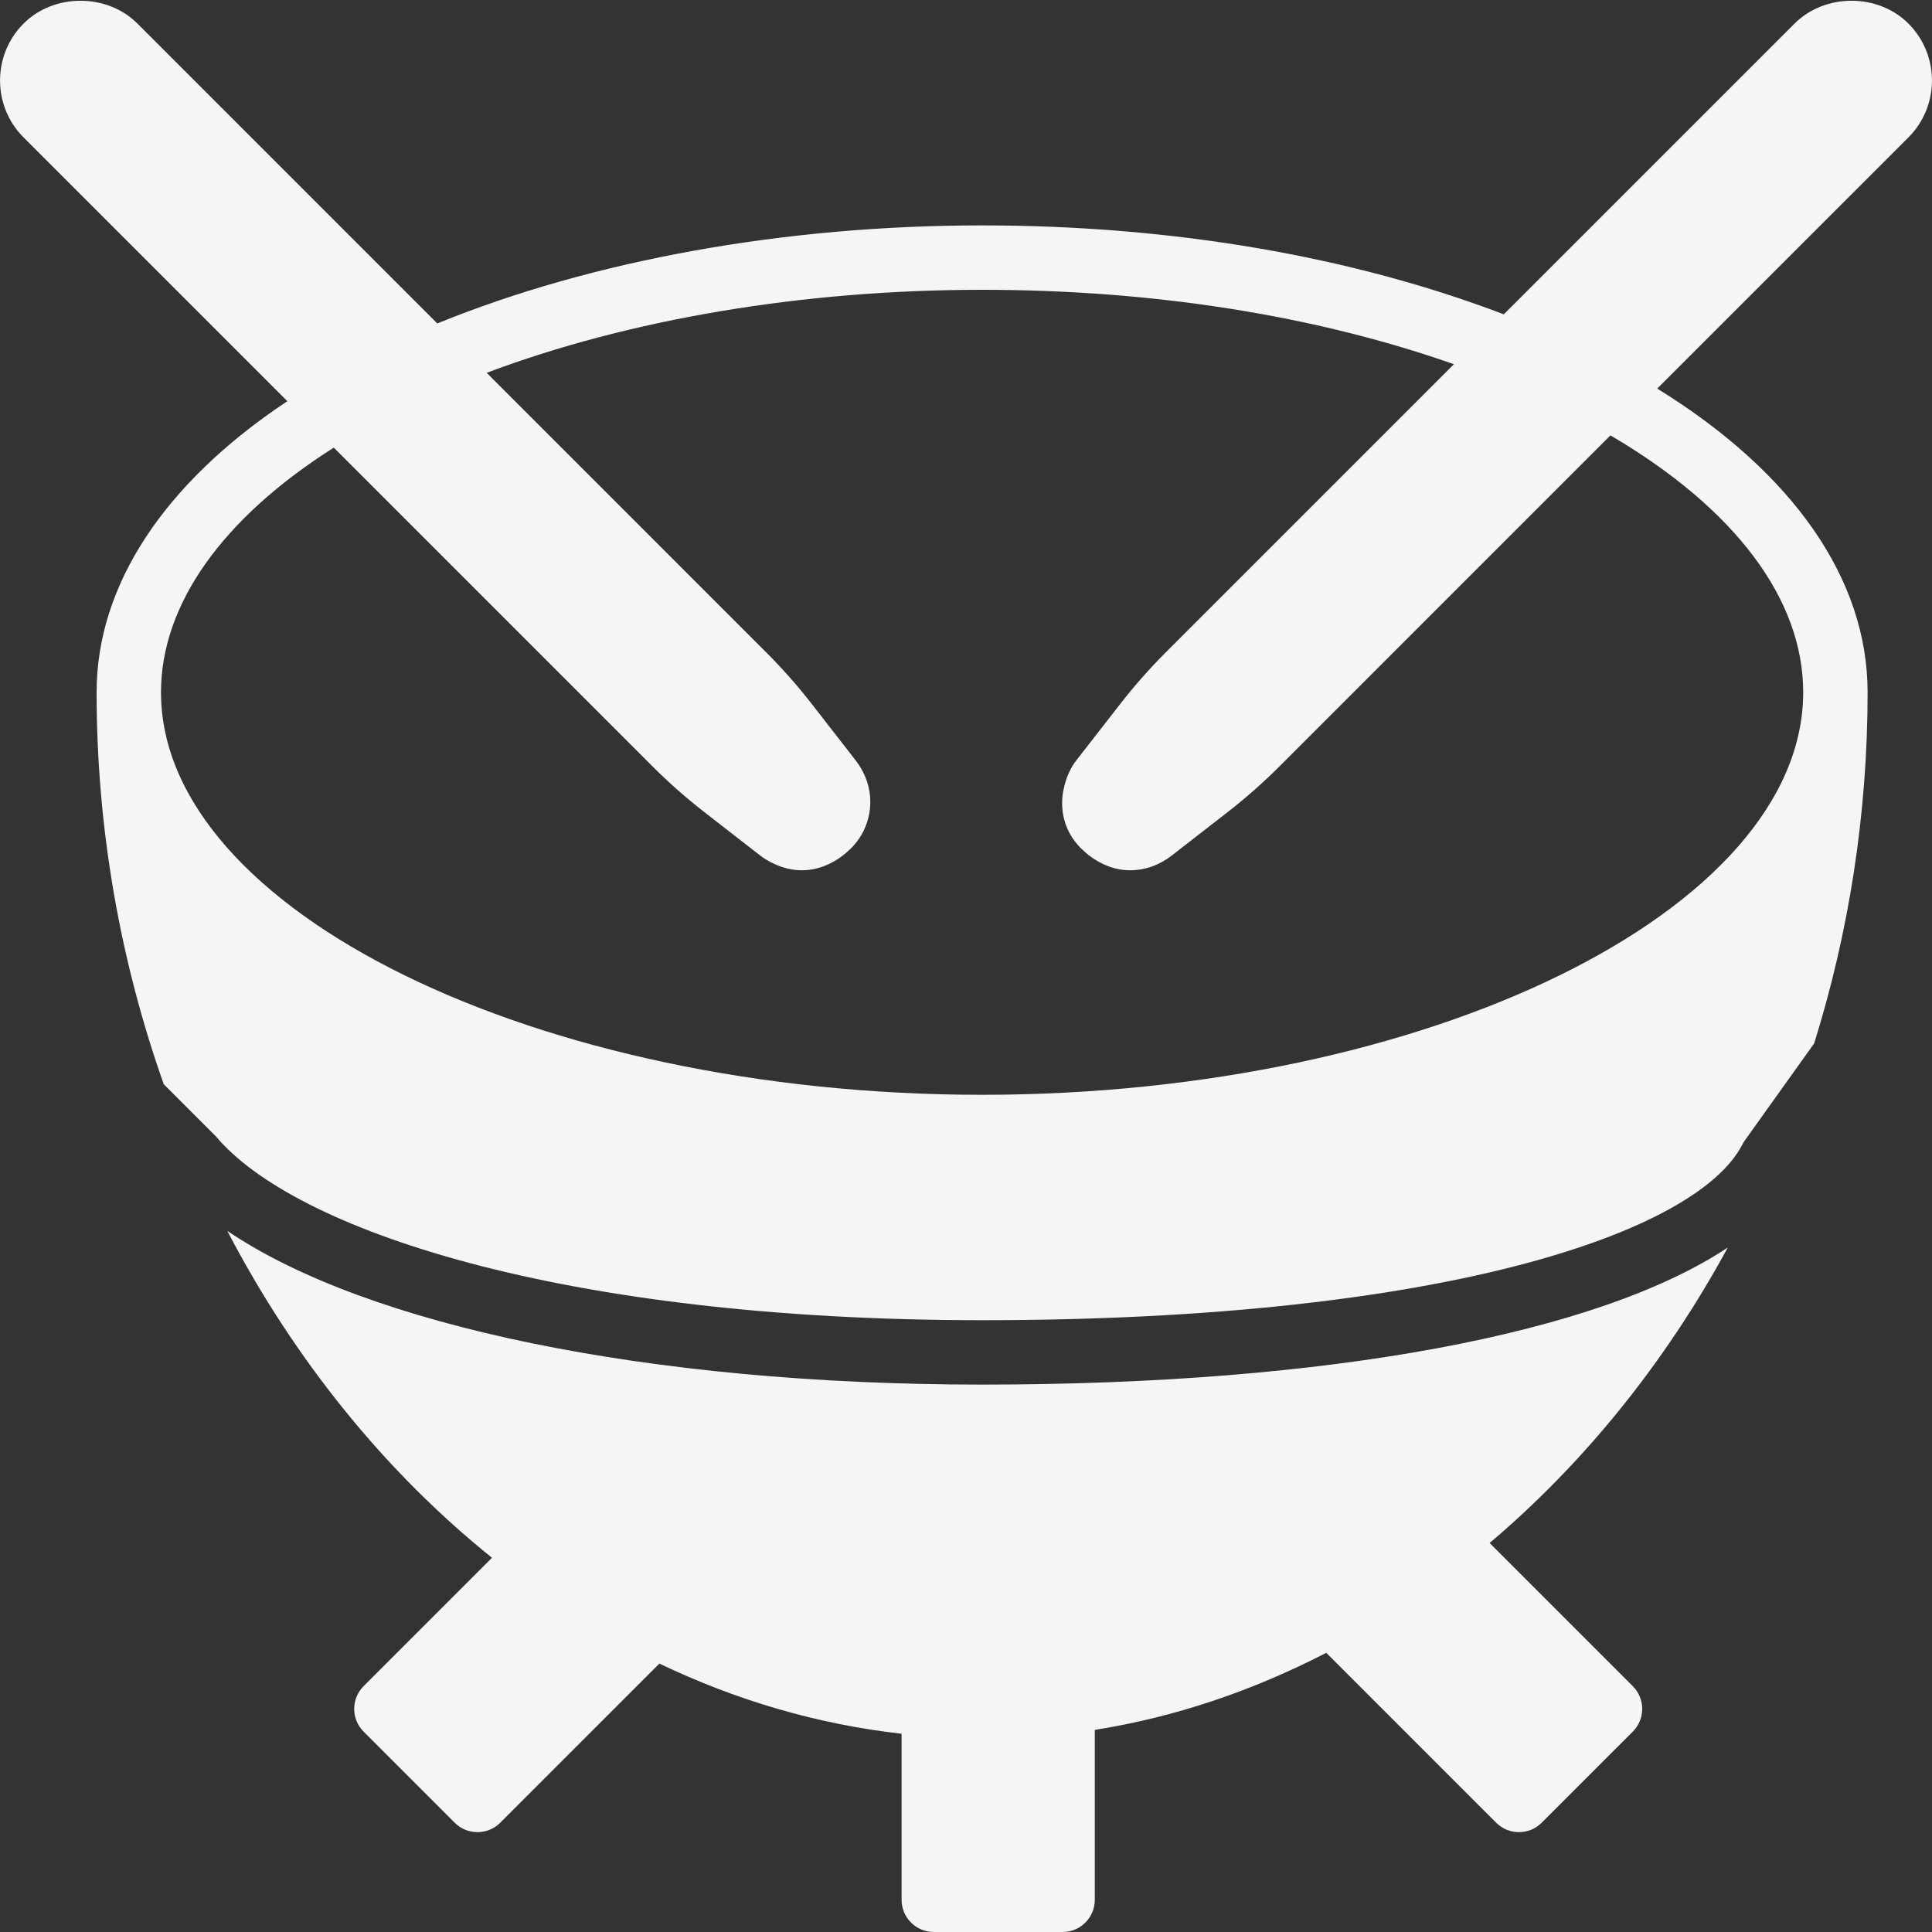 <svg xmlns="http://www.w3.org/2000/svg" xmlns:xlink="http://www.w3.org/1999/xlink" xmlns:sketch="http://www.bohemiancoding.com/sketch/ns" viewBox="0 0 60 60" version="1.1" x="0px" y="0px" fill="#F5F5F5"><rect x="0" y="0" width="60" height="60" fill="#333333" stroke="none"/><title>17 - Timpani (Solid)</title><desc>Created with Sketch.</desc><g stroke="none" stroke-width="1" fill="none" fill-rule="evenodd" sketch:type="MSPage"><g sketch:type="MSLayerGroup" fill="#F5F5F5"><path d="M59.268,0.732 C58.324,-0.213 56.676,-0.213 55.732,0.732 L46.702,9.762 C41.982,7.96 36.404,7 30.5,7 C24.356,7 18.389,8.085 13.581,10.045 L4.268,0.732 C3.324,-0.213 1.676,-0.213 0.732,0.732 C-0.242,1.707 -0.242,3.293 0.732,4.268 L8.924,12.459 C5.096,15.001 3,18.177 3,21.5 C3,25.777 3.748,29.89 5.085,33.671 L6.707,35.293 C9.117,38.166 17.366,41 30.5,41 C44.88,41 52.72,38.26 54.11,35.544 C54.132,35.501 54.158,35.459 54.186,35.419 L56.341,32.403 C57.411,28.977 58,25.303 58,21.5 C58,17.988 55.688,14.674 51.467,12.068 L59.268,4.268 C60.242,3.293 60.242,1.707 59.268,0.732 L59.268,0.732 Z M56,21.5 C56,28.275 44.322,34 30.5,34 C16.678,34 5,28.275 5,21.5 C5,18.779 6.898,16.101 10.366,13.901 L20.265,23.801 C20.764,24.3 21.301,24.774 21.862,25.211 L23.61,26.57 C23.612,26.572 23.614,26.572 23.616,26.574 C23.745,26.674 23.883,26.752 24.025,26.82 L24.026,26.82 C24.304,26.952 24.6,27.027 24.905,27.027 C25.377,27.027 25.82,26.846 26.187,26.559 C26.222,26.533 26.253,26.503 26.287,26.475 C26.368,26.402 26.45,26.333 26.521,26.248 C26.634,26.117 26.736,25.974 26.815,25.813 C27.169,25.087 27.079,24.264 26.57,23.61 L25.211,21.863 C24.778,21.306 24.304,20.769 23.801,20.266 L15.114,11.578 C19.545,9.91 24.944,9 30.5,9 C35.812,9 40.842,9.796 45.153,11.311 L36.198,20.266 C35.696,20.769 35.222,21.306 34.79,21.862 L33.429,23.61 C33.239,23.855 33.127,24.127 33.055,24.406 C32.936,24.871 32.963,25.359 33.185,25.813 C33.264,25.975 33.366,26.118 33.48,26.249 C33.55,26.333 33.632,26.403 33.714,26.475 C33.747,26.503 33.777,26.532 33.811,26.557 C34.179,26.846 34.623,27.027 35.095,27.027 C35.558,27.027 36.005,26.869 36.389,26.57 L38.138,25.211 C38.695,24.777 39.232,24.303 39.734,23.802 L50.014,13.521 C53.881,15.791 56,18.605 56,21.5 L56,21.5 Z" sketch:type="MSShapeGroup"></path><path d="M53.658,38.743 C49.639,41.415 41.295,43 30.5,43 C20.137,43 11.397,41.17 7.058,38.225 C9.156,42.25 11.975,45.721 15.279,48.378 L11.293,52.364 C10.902,52.755 10.902,53.388 11.293,53.778 L14.121,56.606 C14.316,56.802 14.572,56.899 14.828,56.899 C15.084,56.899 15.34,56.802 15.535,56.606 L20.478,51.664 C22.853,52.802 25.38,53.548 28,53.843 L28,59 C28,59.553 28.448,60 29,60 L33,60 C33.552,60 34,59.553 34,59 L34,53.723 C36.51,53.326 38.92,52.501 41.188,51.33 L46.464,56.606 C46.66,56.802 46.916,56.899 47.171,56.899 C47.427,56.899 47.683,56.802 47.878,56.606 L50.707,53.778 C50.895,53.591 51,53.337 51,53.071 C51,52.806 50.895,52.552 50.707,52.364 L46.262,47.919 C49.187,45.443 51.713,42.325 53.658,38.743" sketch:type="MSShapeGroup"></path></g></g></svg>